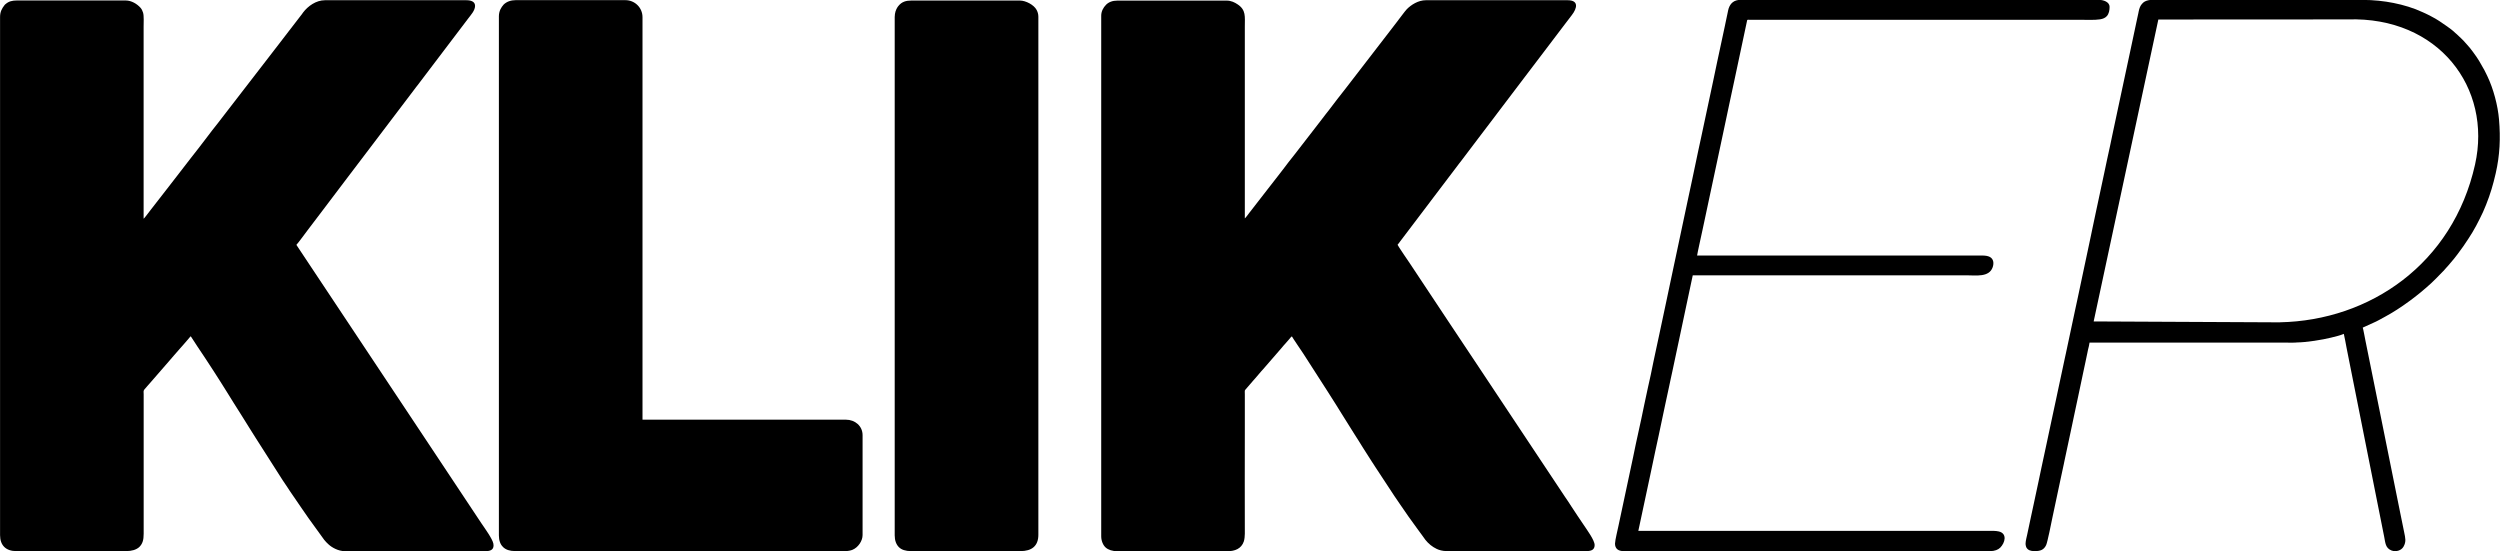 <?xml version="1.0" encoding="UTF-8"?>
<!DOCTYPE svg PUBLIC "-//W3C//DTD SVG 1.1//EN" "http://www.w3.org/Graphics/SVG/1.1/DTD/svg11.dtd">
<!-- Creator: CorelDRAW 2020 (64-Bit) -->
<svg xmlns="http://www.w3.org/2000/svg" xml:space="preserve" width="59.398mm" height="13.094mm" version="1.1" style="shape-rendering:geometricPrecision; text-rendering:geometricPrecision; image-rendering:optimizeQuality; fill-rule:evenodd; clip-rule:evenodd"
viewBox="0 0 466.19 102.77"
 xmlns:xlink="http://www.w3.org/1999/xlink"
 xmlns:xodm="http://www.corel.com/coreldraw/odm/2003">
 <defs>
  <style type="text/css">
   <![CDATA[
    .fil0 {fill:black}
   ]]>
  </style>
 </defs>
 <g id="Layer_x0020_1">
  <g id="_1935784904368">
   <path class="fil0" d="M26.78 40.75l0 -35.72c0,-0.76 0.08,-2.08 -0.1,-2.66 -0.11,-0.35 -0.25,-0.66 -0.47,-0.91 -0.66,-0.74 -1.71,-1.37 -2.76,-1.37l-20.34 0c-0.81,0 -1.48,0.16 -2.04,0.65 -0.08,0.07 -0.14,0.09 -0.2,0.18 -0.53,0.67 -0.86,1.29 -0.86,2.25l0 96.62c0,1.94 1.13,2.98 3.01,2.98l20.5 0c0.51,0 1.01,-0.07 1.41,-0.19 0.39,-0.12 0.79,-0.33 1.05,-0.58 0.6,-0.6 0.81,-1.28 0.81,-2.46l0 -26.04c0,-0.37 -0.09,-0.59 0.13,-0.87l0.67 -0.77c0.12,-0.15 0.28,-0.29 0.39,-0.44l3.59 -4.13c0.58,-0.65 1.12,-1.33 1.71,-1.97 0.08,-0.08 0.09,-0.12 0.18,-0.21 0.29,-0.29 1,-1.15 1.35,-1.54l0.37 -0.43c0.13,-0.13 0.25,-0.34 0.39,-0.44 0.03,0.11 2.46,3.73 2.56,3.88 0.14,0.21 0.28,0.43 0.42,0.64l1.28 1.96c0.87,1.3 1.66,2.64 2.51,3.96 0.84,1.31 1.62,2.66 2.48,3.96 0.57,0.87 1.09,1.77 1.65,2.64l0.83 1.32c0.13,0.21 0.27,0.43 0.41,0.65l4.19 6.57c0.43,0.73 1.2,1.84 1.7,2.59 0.15,0.23 0.28,0.43 0.43,0.66l2.19 3.2c0.88,1.27 1.74,2.54 2.67,3.77l1.57 2.17c0.28,0.35 0.48,0.54 0.8,0.84 0.63,0.59 1.84,1.27 3.05,1.27l26.24 0c1.04,0 1.65,-0.37 1.45,-1.42 -0.17,-0.89 -1.65,-2.92 -2.21,-3.75 -7.16,-10.74 -14.26,-21.51 -21.42,-32.24l-3.57 -5.37c-1.6,-2.39 -3.17,-4.77 -4.76,-7.16 -0.4,-0.6 -0.78,-1.19 -1.19,-1.79 -0.4,-0.6 -0.79,-1.18 -1.19,-1.79l-2.39 -3.6c0.16,-0.11 1.94,-2.53 2.1,-2.74l3.15 -4.15c0.35,-0.47 0.69,-0.91 1.05,-1.39 2.08,-2.78 4.21,-5.53 6.3,-8.31l9.45 -12.46c0.09,-0.13 0.17,-0.22 0.26,-0.35 0.1,-0.13 0.17,-0.22 0.27,-0.34l9.45 -12.46c0.47,-0.63 1.29,-1.49 1.29,-2.36 0,-0.83 -0.79,-1.06 -1.63,-1.06l-26.36 0c-1.67,0 -3.19,1.11 -4.08,2.29 -0.09,0.12 -0.15,0.22 -0.24,0.34 -0.09,0.12 -0.16,0.2 -0.25,0.32l-1.77 2.3c-0.08,0.11 -0.17,0.21 -0.25,0.32l-1.78 2.32c-0.17,0.23 -0.33,0.42 -0.5,0.65 -0.18,0.24 -0.34,0.43 -0.52,0.67 -0.34,0.45 -0.67,0.86 -1,1.3 -1.16,1.56 -2.4,3.05 -3.56,4.61l-2.54 3.29c-1.04,1.3 -2.01,2.65 -3.04,3.94 -0.17,0.22 -0.32,0.44 -0.5,0.65 -0.6,0.72 -1.44,1.85 -2.03,2.62 -1.01,1.32 -2.01,2.64 -3.05,3.94l-2.54 3.29c-0.92,1.22 -1.88,2.4 -2.8,3.61l-2.03 2.61c-0.19,0.24 -1.16,1.55 -1.3,1.65z"/>
   <path class="fil0" d="M232.13 40.72l0 -35.75c0,-1.89 0.25,-3.1 -1.35,-4.16 -0.52,-0.35 -1.19,-0.7 -2.05,-0.7l-20.34 0c-0.95,0 -1.66,0.29 -2.14,0.78 -0.53,0.53 -0.9,1.25 -0.9,2.04l0 97.07c0,0.88 0.36,1.67 0.82,2.09 0.5,0.45 1.28,0.7 2.22,0.7l20.5 0c1.37,0 2.59,-0.46 3.05,-1.82 0.13,-0.38 0.19,-1.01 0.19,-1.45 -0.03,-6.5 0,-13.01 0,-19.51 0,-2.17 0,-4.34 0,-6.5 0,-0.87 -0.12,-0.57 0.41,-1.2l1.13 -1.31c0.12,-0.15 0.28,-0.29 0.39,-0.44 0.12,-0.15 0.24,-0.28 0.37,-0.43l0.75 -0.88c0.12,-0.14 0.27,-0.28 0.38,-0.42l3.41 -3.93c0.42,-0.54 1.11,-1.22 1.52,-1.75 0.08,-0.11 0.3,-0.38 0.42,-0.42 0.04,0.14 1.95,2.94 2.13,3.22l4.64 7.22c0.13,0.22 0.27,0.44 0.41,0.65 0.72,1.08 1.38,2.21 2.08,3.31l2.48 3.96c0.49,0.78 0.99,1.53 1.46,2.32l1.46 2.29c0.08,0.12 0.13,0.21 0.21,0.33l0.42 0.64c0.08,0.12 0.13,0.21 0.21,0.33l3.62 5.51c0.08,0.12 0.14,0.19 0.22,0.32l0.88 1.29c0.86,1.3 2.18,3.14 3.1,4.39 0.16,0.21 0.3,0.42 0.46,0.63 0.08,0.1 0.14,0.19 0.22,0.3 0.08,0.11 0.15,0.2 0.23,0.31 0.08,0.11 0.14,0.2 0.23,0.32l0.44 0.61c0.58,0.72 1.26,1.28 2.1,1.68 0.46,0.22 1.11,0.4 1.77,0.4l26.24 0c0.88,0 1.44,-0.29 1.44,-1.12 0,-0.91 -1.45,-2.86 -2.03,-3.74 -0.48,-0.73 -1.9,-2.79 -2.32,-3.48 -0.35,-0.59 -0.77,-1.16 -1.15,-1.73l-10.42 -15.68c-3.87,-5.8 -7.7,-11.62 -11.58,-17.41l-6.94 -10.46c-0.1,-0.14 -2.26,-3.31 -2.31,-3.49 0.08,-0.11 0.17,-0.21 0.25,-0.32 0.09,-0.12 0.17,-0.23 0.26,-0.35l5.51 -7.27c0.09,-0.12 0.17,-0.22 0.26,-0.35l2.61 -3.44c0.18,-0.23 0.34,-0.47 0.52,-0.69l1.05 -1.38c0.35,-0.47 0.69,-0.91 1.05,-1.39 0.09,-0.12 0.18,-0.22 0.27,-0.34 2.16,-2.89 4.38,-5.75 6.55,-8.64 0.1,-0.13 0.17,-0.22 0.26,-0.35l4.99 -6.58c2.43,-3.24 4.92,-6.43 7.34,-9.67l1.58 -2.07c1.01,-1.3 1.32,-2.77 -0.79,-2.77l-26.43 0c-1.43,0 -2.75,0.86 -3.55,1.67 -0.36,0.37 -1.13,1.46 -1.52,1.94 -0.09,0.12 -0.16,0.23 -0.26,0.35 -0.18,0.22 -0.33,0.43 -0.5,0.65 -0.17,0.22 -0.34,0.42 -0.5,0.65 -0.17,0.23 -0.33,0.42 -0.5,0.65l-8.1 10.51c-1.03,1.31 -2.06,2.62 -3.06,3.96l-0.76 0.97c-0.09,0.12 -0.16,0.21 -0.25,0.33l-2.02 2.62c-0.18,0.24 -0.34,0.43 -0.52,0.67l-3.05 3.94c-0.7,0.85 -1.36,1.74 -2.03,2.62 -0.34,0.44 -0.68,0.87 -1.02,1.32l-1.51 1.94c-0.09,0.11 -0.17,0.22 -0.25,0.32l-3.57 4.6c-0.16,0.2 -0.62,0.86 -0.79,0.97z"/>
   <path class="fil0" d="M379.42 102.77c1.02,0 1.7,-0.2 2.14,-1.13 0.25,-0.53 1,-4.3 1.13,-4.95l1.61 -7.58c0.19,-0.84 0.34,-1.67 0.54,-2.51 0.05,-0.2 0.08,-0.42 0.13,-0.63l0.94 -4.41c0.18,-0.86 0.35,-1.68 0.54,-2.54 0.09,-0.42 0.18,-0.84 0.26,-1.24 0.25,-1.27 0.56,-2.53 0.81,-3.8 0.17,-0.83 0.36,-1.69 0.53,-2.51l0.4 -1.9c0.29,-1.27 0.52,-2.51 0.8,-3.78 0.05,-0.22 0.08,-0.41 0.13,-0.63 0.09,-0.38 0.24,-0.9 0.27,-1.27l36.78 0c0.49,0 1.01,0.02 1.51,0 0.16,-0 0.18,-0.03 0.35,-0.03 1.84,-0.02 4.75,-0.49 6.4,-0.9 0.53,-0.13 1.87,-0.46 2.38,-0.7 0.2,0.84 0.34,1.73 0.51,2.59 0.17,0.87 0.35,1.73 0.52,2.62l6.5 32.64c0.22,1.09 0.21,2.08 1.36,2.54 0.81,0.32 1.83,0.02 2.24,-0.71 0.55,-0.96 0.33,-1.64 0.13,-2.66 -0.08,-0.4 -0.17,-0.83 -0.25,-1.23 -0.17,-0.83 -0.33,-1.62 -0.5,-2.45 -2.13,-10.67 -4.33,-21.37 -6.47,-32.04 -0.05,-0.24 -0.43,-2.3 -0.51,-2.47l1.96 -0.89c0.68,-0.28 1.53,-0.78 2.2,-1.14 1.4,-0.75 3.09,-1.84 4.38,-2.8 0.1,-0.08 0.19,-0.13 0.28,-0.2l0.82 -0.62c0.18,-0.15 0.34,-0.27 0.52,-0.41 0.19,-0.15 0.35,-0.28 0.54,-0.43l1.04 -0.88c0.17,-0.14 0.34,-0.32 0.51,-0.45 0.46,-0.35 2.38,-2.29 2.65,-2.6 0.08,-0.09 0.16,-0.16 0.24,-0.24 0.1,-0.1 0.13,-0.16 0.22,-0.26l0.68 -0.76c0.08,-0.11 0.14,-0.14 0.22,-0.26 0.07,-0.09 0.15,-0.18 0.22,-0.26 0.83,-0.93 1.55,-1.97 2.28,-2.97l0.95 -1.42c1.05,-1.56 1.91,-3.25 2.71,-4.95 0.21,-0.45 0.39,-0.88 0.57,-1.35 0.8,-2 1.32,-3.77 1.8,-5.86 0.78,-3.42 0.92,-6.56 0.62,-10.08 -0.22,-2.59 -1.04,-5.71 -2.2,-8.12l-0.53 -1.07c-0.8,-1.42 -1.08,-1.99 -2.14,-3.41 -0.33,-0.45 -0.87,-1.14 -1.26,-1.53 -0.09,-0.09 -0.12,-0.11 -0.2,-0.22 -0.29,-0.38 -1.21,-1.21 -1.6,-1.58 -0.08,-0.08 -0.12,-0.09 -0.21,-0.18 -0.41,-0.41 -1.07,-0.91 -1.55,-1.24 -0.94,-0.66 -1.89,-1.33 -2.93,-1.85 -0.37,-0.18 -0.67,-0.37 -1.07,-0.54l-0.55 -0.25c-1.69,-0.79 -3.57,-1.35 -5.42,-1.72 -1.74,-0.35 -3.72,-0.57 -5.8,-0.57l-39.37 0c-0.57,0 -1.2,0.21 -1.5,0.49 -0.39,0.37 -0.58,0.64 -0.76,1.23 -0.08,0.26 -0.12,0.56 -0.18,0.82 -0.06,0.28 -0.12,0.53 -0.18,0.82l-1.05 4.94c-0.11,0.54 -0.24,1.09 -0.35,1.64 -0.49,2.46 -1.09,4.93 -1.58,7.39l-1.59 7.45c-0.35,1.64 -0.67,3.28 -1.05,4.91 -0.38,1.65 -0.66,3.29 -1.05,4.94l-0.35 1.64c-0.44,2.19 -0.97,4.39 -1.4,6.58 -0.06,0.29 -0.11,0.54 -0.17,0.82l-0.35 1.66c-0.33,1.67 -0.72,3.28 -1.05,4.94l-1.22 5.76c-0.11,0.54 -0.23,1.1 -0.36,1.66l-1.75 8.22c-0.06,0.28 -0.12,0.53 -0.18,0.82 -0.27,1.39 -0.61,2.75 -0.88,4.12l-0.35 1.64c-0.32,1.38 -0.55,2.75 -0.88,4.12l-0.88 4.12c-0.27,1.38 -0.6,2.73 -0.88,4.12 -0.33,1.65 -0.73,3.28 -1.05,4.94l-0.88 4.12c-0.39,1.92 -0.85,3.84 -1.23,5.76 -0.11,0.57 -0.29,1.11 -0.31,1.71 -0.01,0.24 0.09,0.64 0.19,0.79 0.3,0.47 0.82,0.61 1.4,0.61zm45.77 -42.66l-34.77 -0.17 12.06 -56.3c11.77,-0.01 23.55,-0.02 35.32,-0.02 16.91,-0.55 26.94,12.74 23.74,27.06 -4.15,18.59 -19.69,29.08 -36.36,29.42z"/>
   <path class="fil0" d="M93.03 2.98l0 96.87c0,1.88 1.08,2.91 2.95,2.91l61.76 0c0.44,0 0.94,-0.11 1.26,-0.25 1.01,-0.43 1.85,-1.62 1.85,-2.73l0 -18.64c0,-1.69 -1.4,-2.88 -3.11,-2.88l-37.93 0 0 -75.06c0,-1.8 -1.47,-3.17 -3.17,-3.17l-20.53 0c-0.82,0 -1.63,0.27 -2.19,0.82 -0.22,0.22 -0.47,0.61 -0.61,0.9 -0.15,0.3 -0.28,0.79 -0.28,1.23z"/>
   <path class="fil0" d="M166.84 3.08l0 96.75c0,0.97 0.29,1.71 0.78,2.2 0.48,0.49 1.27,0.74 2.24,0.74l20.44 0c2.09,0 3.33,-0.95 3.33,-3.04l0 -96.62c0,-0.52 -0.15,-0.92 -0.33,-1.27 -0.49,-0.92 -2,-1.74 -3.13,-1.74l-20.21 0c-1.02,0 -1.79,0.23 -2.41,0.99 -0.06,0.07 -0.11,0.14 -0.17,0.22 -0.33,0.49 -0.53,1.13 -0.53,1.78z"/>
   <path class="fil0" d="M301.16 101.36c0,0.97 0.62,1.41 1.6,1.41l68.39 0c0.78,0 1.46,-0.25 1.85,-0.65 0.9,-0.91 1.34,-2.61 -0.24,-3.01 -0.61,-0.15 -1.4,-0.12 -2.06,-0.12l-65.19 0 2.22 -10.4c0.1,-0.52 0.22,-0.99 0.32,-1.51 0.39,-2 0.86,-3.95 1.27,-5.94 0.21,-1 0.44,-2 0.63,-2.99 0.39,-1.98 0.87,-3.96 1.27,-5.94 0.19,-0.98 0.44,-1.99 0.64,-2.98 0.39,-1.99 0.88,-3.99 1.27,-5.97l0.94 -4.44c0.1,-0.49 0.21,-0.99 0.32,-1.51l1.27 -5.97 51.06 0c1.75,0 4.21,0.41 4.87,-1.51 0.25,-0.74 0.18,-1.52 -0.52,-1.91 -0.39,-0.21 -0.9,-0.27 -1.49,-0.27l-53.11 0c0.03,-0.33 0.88,-4.15 1,-4.73 0.1,-0.52 0.23,-1.07 0.34,-1.59 0.37,-1.88 0.81,-3.67 1.18,-5.55 0.05,-0.27 0.11,-0.55 0.17,-0.79l1.52 -7.13c0.37,-1.85 0.81,-3.7 1.18,-5.55 0.21,-1.06 0.45,-2.11 0.67,-3.17l0.68 -3.17c0.06,-0.25 0.11,-0.53 0.17,-0.79 0.37,-1.87 0.81,-3.67 1.18,-5.55l1.18 -5.55c0.1,-0.48 0.01,-0.39 0.57,-0.39l61.51 0c1.12,0 2.79,0.08 3.77,-0.08 0.57,-0.09 0.99,-0.27 1.3,-0.62 0.37,-0.42 0.5,-1.07 0.5,-1.71 0,-0.9 -1.11,-1.31 -2.05,-1.31l-66.73 0c-1.27,0 -1.94,0.65 -2.26,1.61 -0.08,0.25 -0.12,0.51 -0.18,0.78l-0.34 1.61c-0.06,0.28 -0.11,0.53 -0.17,0.82 -0.24,1.08 -0.47,2.15 -0.69,3.22 -0.5,2.4 -1.05,4.8 -1.53,7.21l-2.23 10.46c-0.34,1.6 -0.71,3.23 -1.03,4.83 -0.22,1.09 -0.47,2.16 -0.68,3.23 -0.22,1.08 -0.47,2.14 -0.69,3.22 -0.21,1.06 -0.46,2.12 -0.68,3.2l-1.71 8.06c-0.05,0.27 -0.12,0.52 -0.17,0.79l-0.85 4.01c-0.22,1.08 -0.45,2.14 -0.68,3.23 -0.46,2.13 -0.93,4.29 -1.37,6.44 -0.11,0.52 -0.21,1.05 -0.34,1.58l-0.69 3.22c-0.3,1.49 -0.68,3.37 -1.03,4.83l-0.69 3.22c-0.64,3.23 -1.41,6.41 -2.05,9.64l-2.74 12.86c-0.12,0.61 -0.64,2.71 -0.64,3.27z"/>
  </g>
 </g>
</svg>
